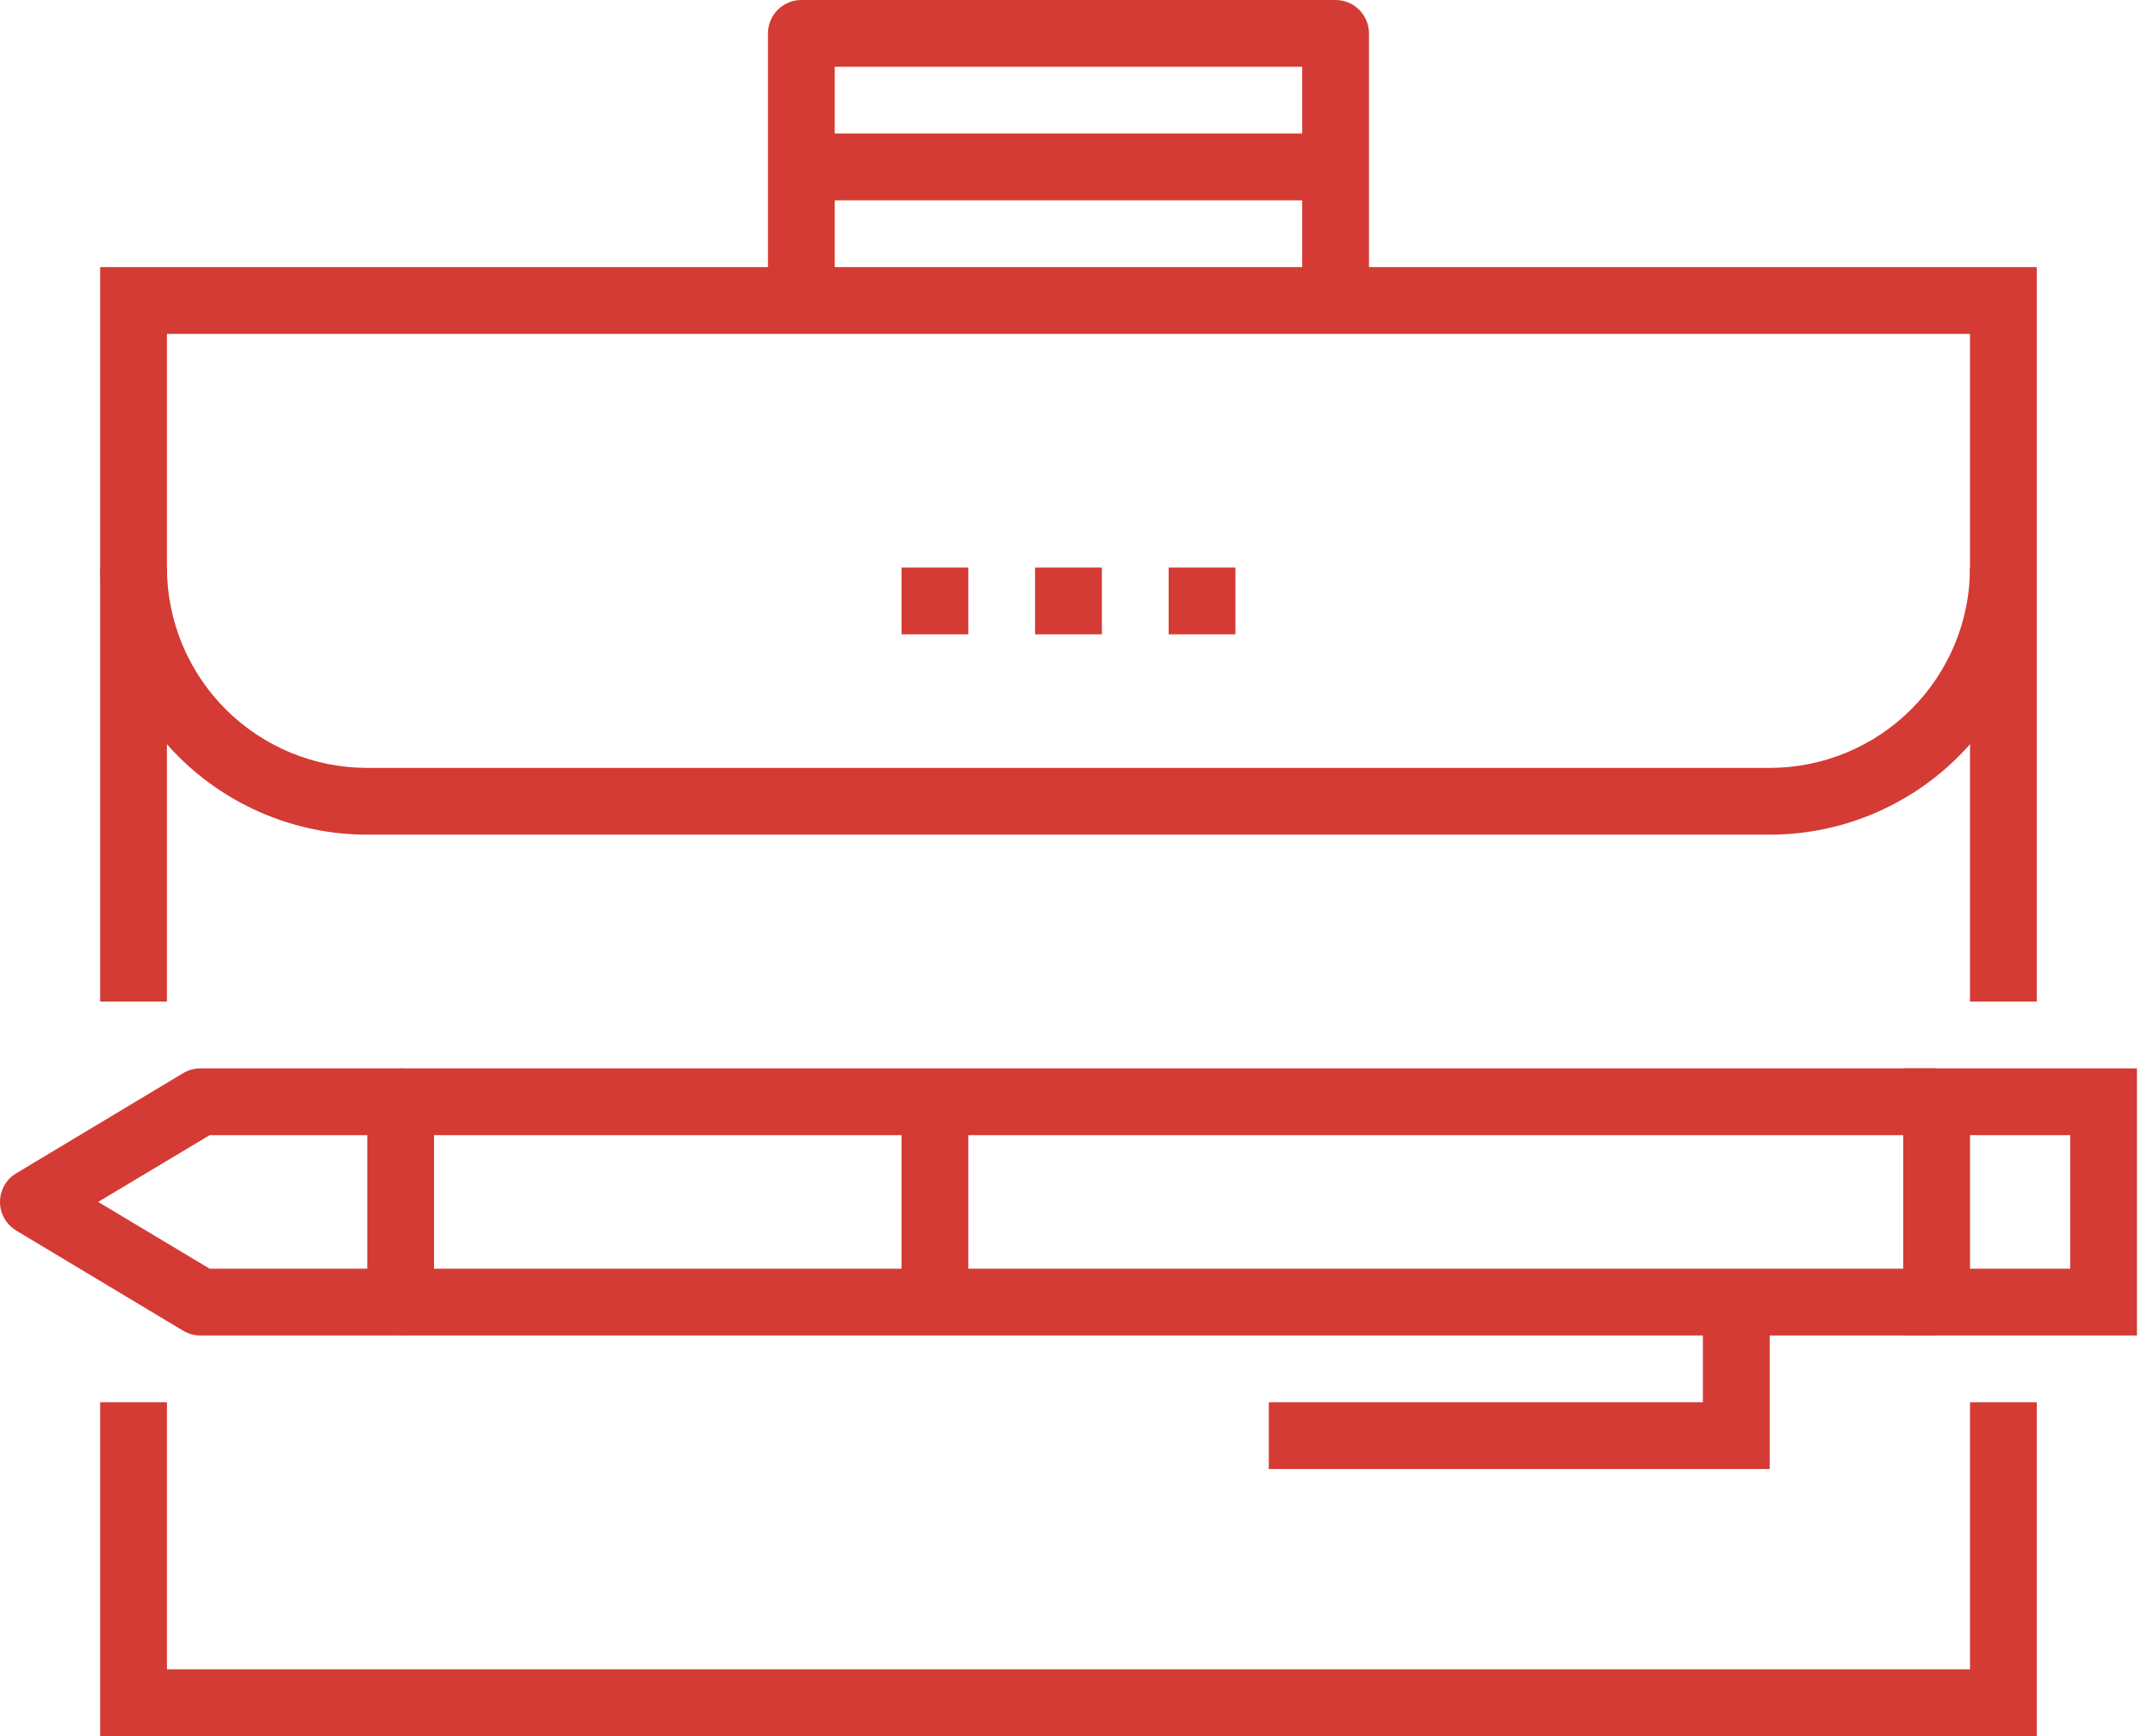 <svg xmlns="http://www.w3.org/2000/svg" width="124" height="100" viewBox="0 0 124 100" fill="none">
    <path d="M101.922 48.077H21.153C17.073 48.077 13.16 46.456 10.275 43.571C7.39 40.686 5.769 36.773 5.769 32.692H9.615C9.615 35.752 10.83 38.687 12.994 40.851C15.158 43.015 18.093 44.231 21.153 44.231H101.922C104.983 44.231 107.918 43.015 110.081 40.851C112.245 38.687 113.461 35.752 113.461 32.692H117.307C117.307 36.773 115.686 40.686 112.801 43.571C109.916 46.456 106.003 48.077 101.922 48.077Z" fill="#D43B34"/>
    <path d="M117.307 100H5.769V80.769H9.615V96.154H113.461V80.769H117.307V100Z" fill="#D43B34"/>
    <path d="M117.307 57.692H113.461V19.231H9.615V57.692H5.769V15.385H117.307V57.692Z" fill="#D43B34"/>
    <path d="M78.846 17.308H74.999V3.846H48.076V17.308H44.23V1.923C44.23 1.413 44.433 0.924 44.794 0.563C45.154 0.203 45.643 0 46.153 0H76.922C77.433 0 77.922 0.203 78.282 0.563C78.643 0.924 78.846 1.413 78.846 1.923V17.308Z" fill="#D43B34"/>
    <path d="M63.461 32.692H59.615V36.538H63.461V32.692Z" fill="#D43B34"/>
    <path d="M71.153 32.692H67.307V36.538H71.153V32.692Z" fill="#D43B34"/>
    <path d="M55.769 32.692H51.922V36.538H55.769V32.692Z" fill="#D43B34"/>
    <path d="M76.922 7.692H46.153V11.539H76.922V7.692Z" fill="#D43B34"/>
    <path d="M111.538 73.077H23.076V76.923H111.538V73.077Z" fill="#D43B34"/>
    <path d="M111.538 61.538H23.076V65.385H111.538V61.538Z" fill="#D43B34"/>
    <path d="M123.076 76.923H109.615V61.538H123.076V76.923ZM113.461 73.077H119.23V65.385H113.461V73.077Z" fill="#D43B34"/>
    <path d="M23.076 76.923H11.538C11.193 76.923 10.854 76.83 10.557 76.654L0.942 70.885C0.655 70.714 0.417 70.472 0.252 70.182C0.087 69.892 0 69.564 0 69.231C0 68.897 0.087 68.569 0.252 68.279C0.417 67.989 0.655 67.747 0.942 67.577L10.557 61.808C10.854 61.632 11.193 61.539 11.538 61.538H23.076C23.586 61.538 24.076 61.741 24.436 62.102C24.797 62.462 24.999 62.952 24.999 63.462V75C24.999 75.51 24.797 75.999 24.436 76.36C24.076 76.72 23.586 76.923 23.076 76.923ZM12.076 73.077H21.153V65.385H12.076L5.653 69.231L12.076 73.077Z" fill="#D43B34"/>
    <path d="M55.769 63.462H51.922V75H55.769V63.462Z" fill="#D43B34"/>
    <path d="M101.922 84.615H73.076V80.769H98.076V75H101.922V84.615Z" fill="#D43B34"/>
</svg>